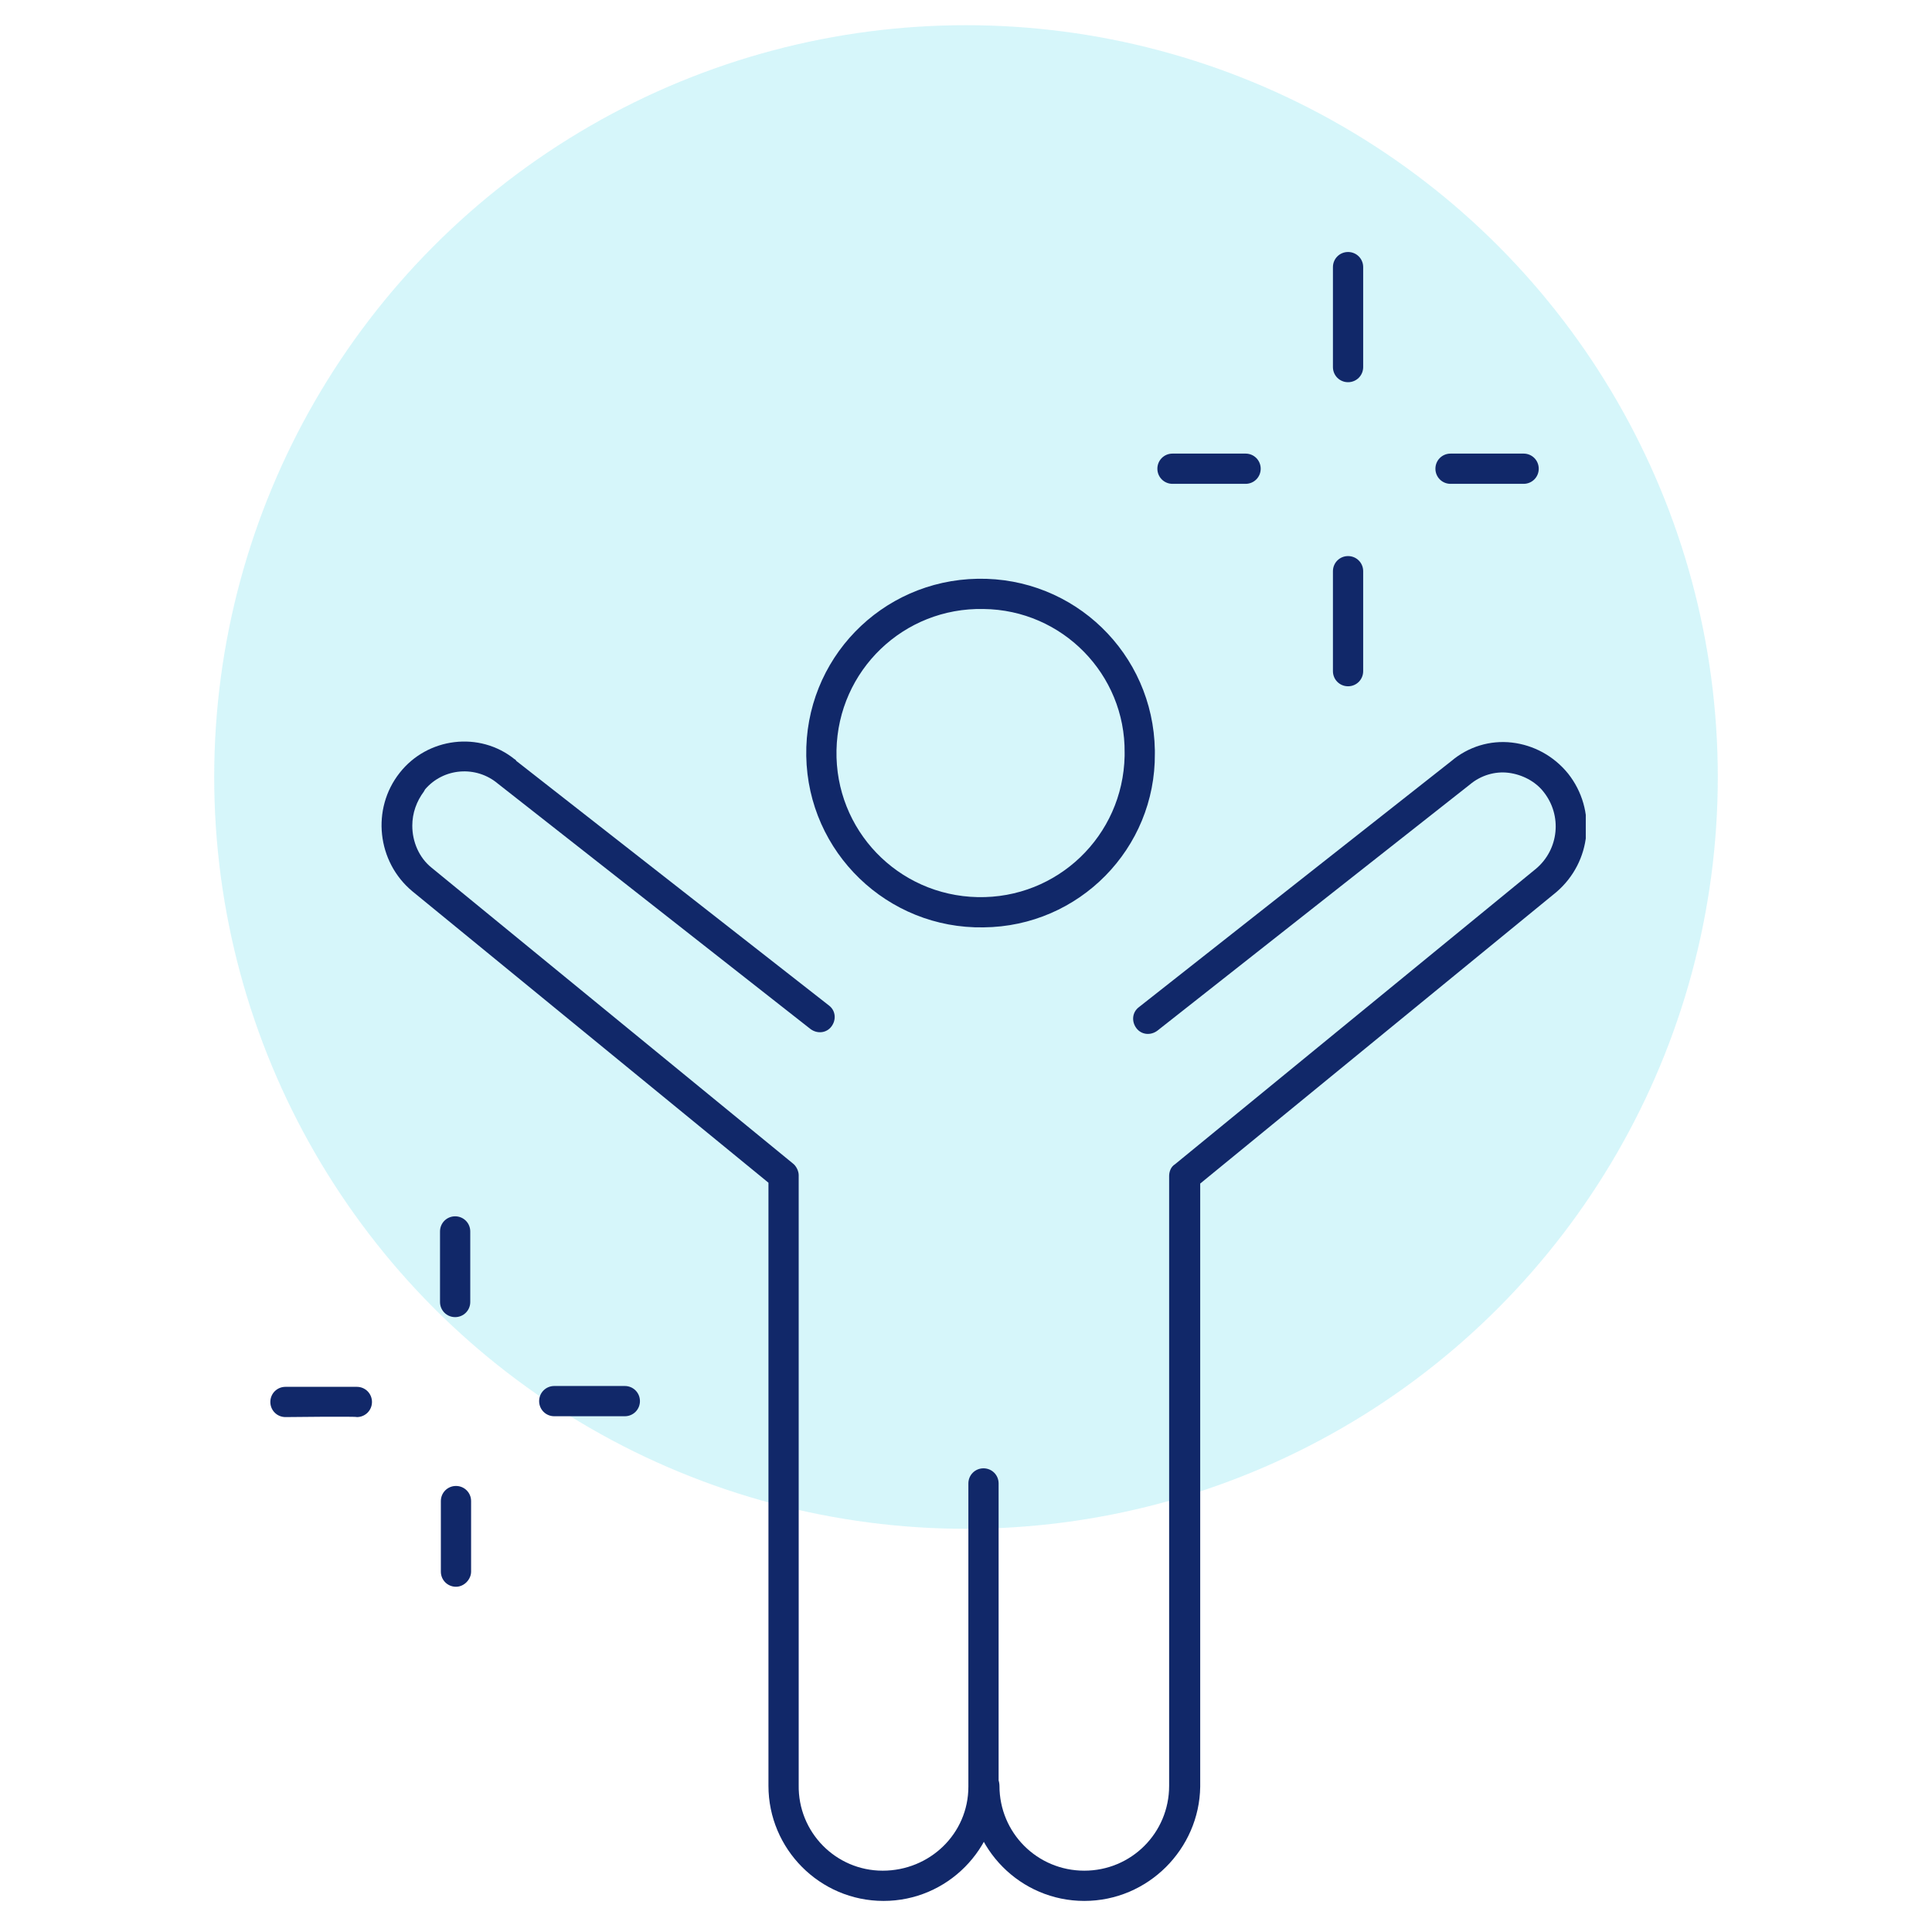 <?xml version="1.0" encoding="utf-8"?>
<!-- Generator: Adobe Illustrator 27.5.0, SVG Export Plug-In . SVG Version: 6.00 Build 0)  -->
<svg version="1.1" id="레이어_1" xmlns="http://www.w3.org/2000/svg" xmlns:xlink="http://www.w3.org/1999/xlink" x="0px"
	 y="0px" viewBox="0 0 230 230" style="enable-background:new 0 0 230 230;" xml:space="preserve">
<style type="text/css">
	.st0{opacity:0.202;fill:#32D2E6;enable-background:new    ;}
	.st1{clip-path:url(#SVGID_00000050658206243520106770000012802032100029363843_);}
	.st2{fill:#112869;}
</style>
<circle id="타원_43" class="st0" cx="115" cy="92.5" r="89.5"/>
<g id="그룹_1257" transform="translate(6.683 27)">
	<g>
		<defs>
			<rect id="SVGID_1_" x="25.5" y="3" width="156.6" height="196.3"/>
		</defs>
		<clipPath id="SVGID_00000155835167631299689620000014356829921515494034_">
			<use xlink:href="#SVGID_1_"  style="overflow:visible;"/>
		</clipPath>
		<g id="그룹_1256" style="clip-path:url(#SVGID_00000155835167631299689620000014356829921515494034_);">
			<path id="패스_325" class="st2" d="M153.8,54.7c-1,0-1.8-0.8-1.8-1.8c0,0,0,0,0,0V41c0-1,0.8-1.8,1.8-1.8s1.8,0.8,1.8,1.8v11.9
				C155.6,53.9,154.8,54.7,153.8,54.7L153.8,54.7"/>
			<path id="패스_326" class="st2" d="M153.8,18.5c-1,0-1.8-0.8-1.8-1.8c0,0,0,0,0,0V4.8c0-1,0.8-1.8,1.8-1.8s1.8,0.8,1.8,1.8
				v11.9C155.6,17.7,154.8,18.5,153.8,18.5L153.8,18.5"/>
			<path id="패스_327" class="st2" d="M174.7,30.6H166c-1,0-1.8-0.8-1.8-1.8c0-1,0.8-1.8,1.8-1.8h8.7c1,0,1.8,0.8,1.8,1.8
				C176.5,29.8,175.7,30.6,174.7,30.6"/>
			<path id="패스_328" class="st2" d="M141.6,30.6h-8.7c-1,0-1.8-0.8-1.8-1.8c0-1,0.8-1.8,1.8-1.8h8.7c1,0,1.8,0.8,1.8,1.8
				C143.4,29.8,142.6,30.6,141.6,30.6"/>
			<path id="패스_329" class="st2" d="M27.3,141.7c-1,0-1.8-0.8-1.8-1.8s0.8-1.8,1.8-1.8l8.5,0l0,0c1,0,1.8,0.8,1.8,1.8
				s-0.8,1.8-1.8,1.8l0,0C35.8,141.6,27.3,141.7,27.3,141.7z"/>
			<path id="패스_330" class="st2" d="M59.3,141.6c-1,0-1.8-0.8-1.8-1.8s0.8-1.8,1.8-1.8l8.4,0l0,0c1,0,1.8,0.8,1.8,1.8
				s-0.8,1.8-1.8,1.8L59.3,141.6L59.3,141.6z"/>
			<path id="패스_331" class="st2" d="M47.6,161.9c-1,0-1.8-0.8-1.8-1.8l0,0l0-8.4c0-1,0.8-1.8,1.8-1.8h0l0,0c1,0,1.8,0.8,1.8,1.8
				l0,0l0,8.4C49.4,161,48.6,161.9,47.6,161.9L47.6,161.9z"/>
			<path id="패스_332" class="st2" d="M47.5,129.8c-1,0-1.8-0.8-1.8-1.8l0,0l0-8.4c0-1,0.8-1.8,1.8-1.8h0l0,0c1,0,1.8,0.8,1.8,1.8
				l0,0l0,8.4C49.3,129,48.5,129.8,47.5,129.8L47.5,129.8z"/>
			<path id="패스_333" class="st2" d="M110.4,83.4C99,83.6,89.5,74.5,89.3,63s8.9-20.9,20.4-21.1c11.5-0.2,20.9,8.9,21.1,20.4
				c0,0.1,0,0.2,0,0.4C130.9,74,121.8,83.3,110.4,83.4 M110.4,45.5c-9.5-0.2-17.3,7.3-17.5,16.8c-0.2,9.5,7.3,17.3,16.8,17.5
				c9.5,0.2,17.3-7.3,17.5-16.8c0-0.1,0-0.2,0-0.4C127.3,53.3,119.8,45.6,110.4,45.5"/>
			<path id="패스_334" class="st2" d="M98.5,199.3c-7.6,0-13.7-6.2-13.7-13.7v-71.8L42.4,79.1c-4.2-3.5-4.9-9.8-1.5-14.1
				c3.3-4.2,9.5-5,13.7-1.6c0.1,0,0.1,0.1,0.2,0.2L92,92.7c0.8,0.6,0.9,1.7,0.3,2.5c-0.6,0.8-1.7,0.9-2.5,0.3c0,0,0,0,0,0L52.6,66.3
				c-2.6-2.2-6.5-1.9-8.7,0.7c0,0.1-0.1,0.1-0.1,0.2c-0.9,1.2-1.4,2.6-1.4,4.1c0,1.9,0.8,3.8,2.3,5l43,35.2c0.4,0.3,0.7,0.9,0.7,1.4
				v72.6c-0.1,5.6,4.4,10.2,10,10.2s10.2-4.4,10.2-10c0-0.1,0-0.1,0-0.2v-35.9c0-1,0.8-1.8,1.8-1.8c1,0,1.8,0.8,1.8,1.8c0,0,0,0,0,0
				v35.9C112.2,193.1,106.1,199.3,98.5,199.3"/>
			<path id="패스_335" class="st2" d="M122.4,199.3c-7.6,0-13.7-6.2-13.7-13.7c0-1,0.8-1.8,1.8-1.8c1,0,1.8,0.8,1.8,1.8
				c0,0,0,0,0,0c0,5.6,4.5,10.1,10.1,10.1c5.6,0,10.1-4.5,10.1-10.1v-72.6c0-0.5,0.2-1.1,0.7-1.4l43-35.2c2.7-2.3,3.1-6.3,0.9-9.1
				c-1-1.3-2.6-2.1-4.2-2.3c-1.6-0.2-3.3,0.3-4.6,1.4l-37.2,29.3c-0.8,0.6-1.9,0.5-2.5-0.3c-0.6-0.8-0.5-1.9,0.3-2.5c0,0,0,0,0,0
				l37.2-29.3c2-1.7,4.6-2.5,7.2-2.2c2.6,0.3,5,1.6,6.7,3.7c3.4,4.3,2.8,10.5-1.4,14.1l-42.4,34.7v71.8
				C136.1,193.1,130,199.3,122.4,199.3"/>
		</g>
	</g>
</g>
</svg>
